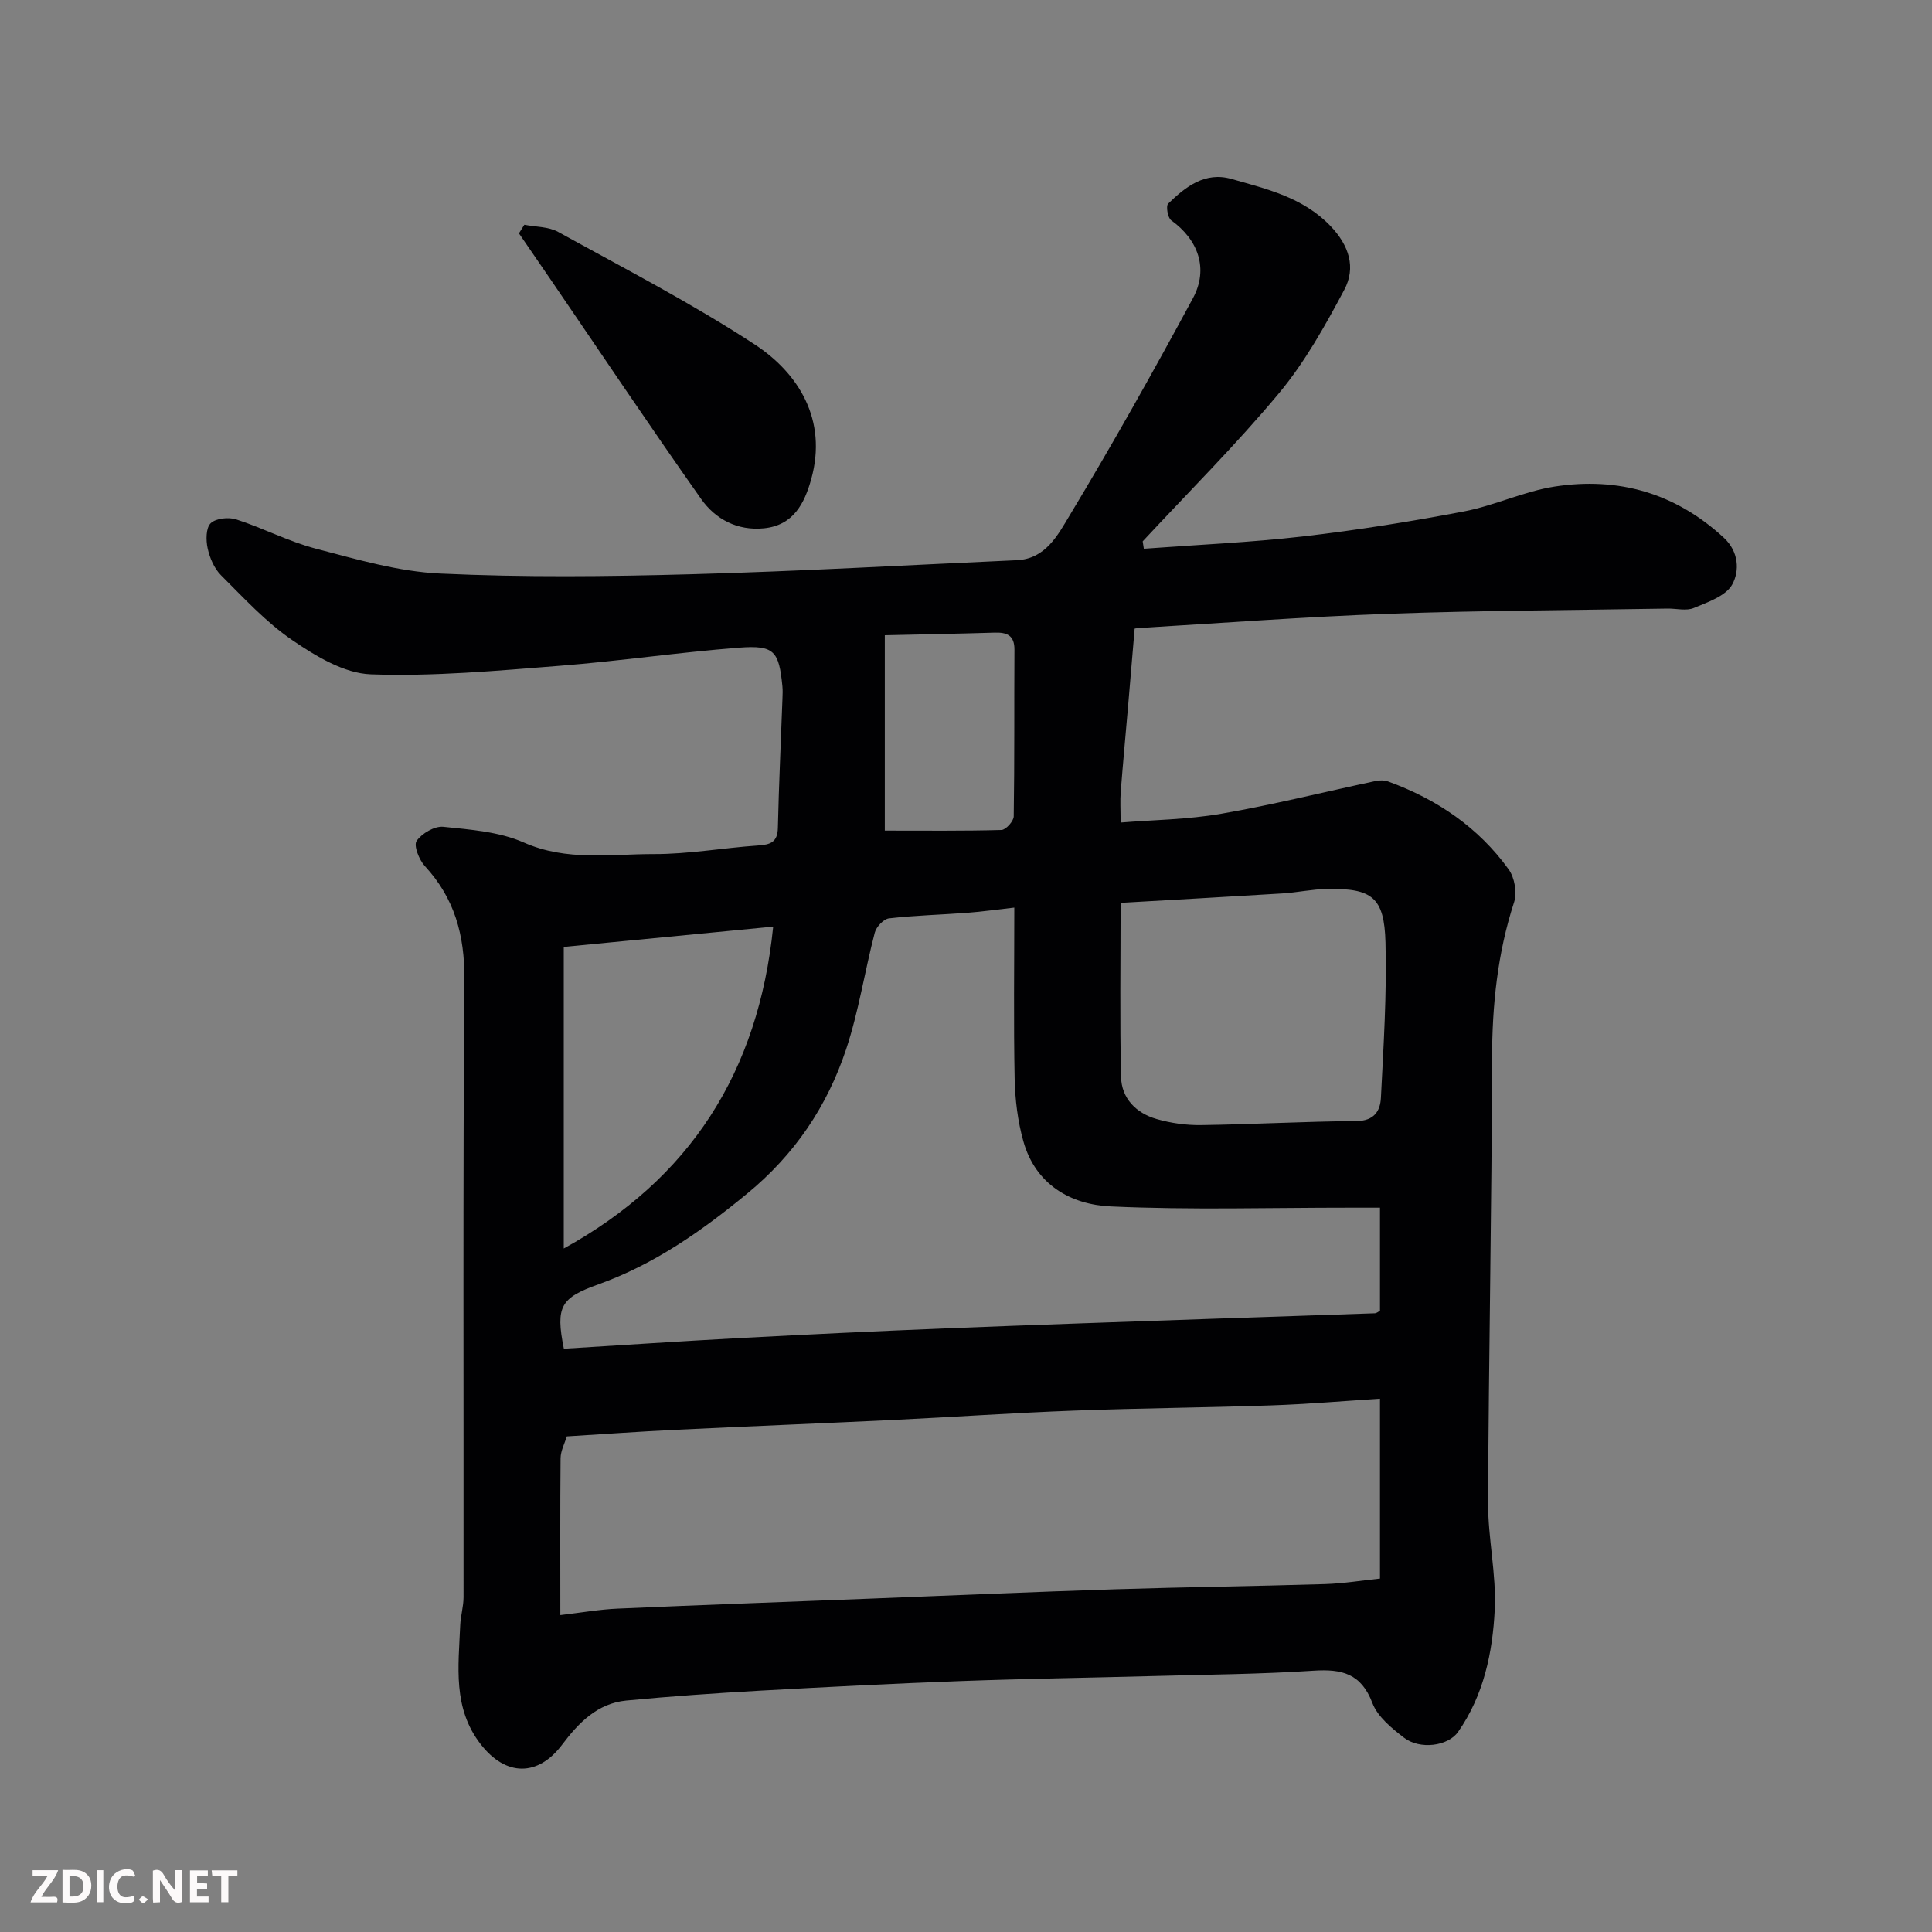 <svg enable-background="new 0 0 400 400" viewBox="0 0 400 400" xmlns="http://www.w3.org/2000/svg"><rect x="0" y="0" width="400" height="400" fill="#808080" stroke="none"/><path d="m236.82 113.61c10.95-.82 21.95-1.29 32.85-2.54 11.18-1.29 22.33-3.07 33.4-5.18 6.36-1.21 12.41-4.16 18.79-5.15 13.19-2.05 25.04 1.35 35.03 10.58 3.14 2.9 3.29 6.9 1.75 9.69-1.32 2.39-5.06 3.66-7.96 4.87-1.56.65-3.62.09-5.45.12-19.27.33-38.54.39-57.8 1.08-17.32.62-34.61 1.93-51.91 2.96-.6.04-1.18.37-.61.18-.48 5.69-.89 10.65-1.32 15.61-.52 6.05-1.09 12.1-1.56 18.16-.14 1.79-.02 3.6-.02 6.31 6.62-.54 13.82-.61 20.82-1.82 10.73-1.86 21.32-4.51 31.98-6.78.83-.18 1.83-.18 2.62.11 10.06 3.66 18.65 9.48 24.93 18.2 1.22 1.7 1.76 4.8 1.12 6.77-3.46 10.6-4.55 21.39-4.57 32.51-.05 30.6-.69 61.2-.82 91.8-.03 7.38 1.73 14.8 1.38 22.14-.43 8.91-2.29 17.77-7.58 25.33-2.1 3-7.93 3.72-11.18 1.23-2.57-1.97-5.49-4.35-6.57-7.19-2.32-6.13-6.33-7.08-12.17-6.7-11.07.73-22.19.8-33.29 1.11-13.27.36-26.54.55-39.8 1.04-13.87.51-27.74 1.22-41.61 1.99-9.21.52-18.41 1.16-27.59 2.04-5.96.57-9.88 4.59-13.27 9.1-5.03 6.7-11.68 6.63-16.86-.02-5.86-7.5-4.62-16.13-4.27-24.64.08-1.96.69-3.9.69-5.85.04-42.66-.14-85.32.17-127.98.07-9.08-2.03-16.72-8.19-23.39-1.18-1.28-2.34-4.24-1.7-5.18 1.08-1.57 3.72-3.12 5.53-2.94 5.64.58 11.61 1.02 16.68 3.26 8.88 3.92 17.93 2.37 26.9 2.39 7.2.02 14.39-1.29 21.61-1.78 2.56-.17 4.01-.68 4.08-3.64.2-8.94.63-17.87.95-26.8.03-.83.07-1.67-.01-2.5-.72-7.3-1.66-8.57-8.94-8.02-12.43.95-24.79 2.79-37.21 3.76-13.01 1.02-26.09 2.23-39.08 1.76-5.52-.2-11.37-3.75-16.21-7.05-5.47-3.73-10.08-8.76-14.81-13.48-1.4-1.4-2.32-3.58-2.75-5.56-.37-1.67-.37-4.23.63-5.19 1.07-1.03 3.7-1.31 5.3-.79 5.56 1.79 10.84 4.58 16.46 6.05 8.48 2.21 17.11 4.76 25.78 5.16 17.29.8 34.66.62 51.98.14 22.48-.61 44.94-1.9 67.41-2.91 5.92-.27 8.48-5.23 10.85-9.17 8.91-14.78 17.37-29.85 25.57-45.04 3.32-6.14 1.09-12.16-4.48-16.15-.72-.52-1.13-2.97-.64-3.45 3.6-3.5 7.64-6.68 13.11-5.12 7.34 2.09 14.83 3.82 20.51 9.75 3.85 4.02 5.31 8.6 2.84 13.22-3.96 7.43-8.14 14.94-13.49 21.37-8.89 10.67-18.77 20.5-28.24 30.69.07.52.15 1.02.24 1.53zm-120.81 220.78c4.41-.52 8.12-1.18 11.85-1.34 17.19-.76 34.39-1.37 51.59-2.04s34.39-1.42 51.59-1.97c14.43-.46 28.86-.63 43.29-1.07 3.85-.12 7.69-.76 11.38-1.14 0-12.55 0-24.47 0-37.24-7.7.49-15.07 1.13-22.46 1.38-13.59.47-27.2.57-40.79 1.08-12.54.47-25.06 1.33-37.6 1.94-15.03.72-30.06 1.31-45.09 2.04-7.41.36-14.82.89-22.42 1.36-.43 1.44-1.27 2.98-1.29 4.52-.1 10.47-.05 20.94-.05 32.48zm93.99-146.48c-3.58.4-6.61.84-9.66 1.07-5.43.41-10.88.54-16.28 1.16-1.12.13-2.64 1.76-2.95 2.96-2.09 8.02-3.32 16.3-5.93 24.14-3.93 11.81-10.62 21.78-20.52 29.91-9.46 7.78-19.26 14.64-30.79 18.77-7.75 2.78-8.9 4.52-7.13 13.32 12.08-.74 24.24-1.56 36.41-2.21 14.19-.75 28.39-1.43 42.6-2 18.69-.75 37.39-1.36 56.09-2.02 10.93-.38 21.86-.72 32.79-1.11.43-.02.84-.41 1.08-.53 0-7.13 0-14.07 0-21.33-2.25 0-4.22 0-6.19 0-16.52-.01-33.07.5-49.56-.26-8.3-.38-15.57-4.54-18.08-13.48-1.18-4.19-1.72-8.67-1.81-13.04-.23-11.62-.07-23.25-.07-35.35zm22.01-.98c0 12.57-.18 24.3.09 36.02.1 4.48 3.14 7.51 7.35 8.73 2.95.85 6.13 1.3 9.2 1.26 10.74-.15 21.48-.76 32.22-.84 3.62-.03 4.89-2.09 5.03-4.77.54-10.73 1.24-21.49.95-32.22-.25-9.36-2.78-11.22-12.1-11.06-3.1.05-6.18.74-9.28.93-11.32.7-22.64 1.32-33.46 1.95zm-115.29 9.12v62.44c26.16-14.42 40.3-36.49 43.36-66.64-14.72 1.43-28.71 2.78-43.36 4.2zm66.47-24.08c8.36 0 16.26.09 24.15-.13.91-.03 2.52-1.81 2.54-2.8.18-11.5.08-23.01.15-34.52.02-2.99-1.56-3.62-4.11-3.54-7.52.23-15.04.36-22.73.54z" fill="#010103"/><path d="m108.56 46.53c2.35.46 5 .38 6.99 1.48 13.68 7.55 27.62 14.75 40.68 23.29 9.1 5.95 15.13 15.63 11.73 27.88-1.4 5.06-3.71 9.6-9.81 10.2-5.47.54-10.03-1.88-12.98-6.06-10.61-15.03-20.84-30.33-31.22-45.52-2.16-3.17-4.34-6.33-6.51-9.49.38-.6.75-1.19 1.12-1.78z" fill="#010103"/><g fill="#fcfafa"><path d="m37.59 393.81c-.92.31-1.52.05-2-.78-.7-1.2-1.52-2.34-2.47-3.78v4.59c-.55.03-.95.05-1.41.07-.03-.37-.06-.64-.06-.91 0-1.91 0-3.81 0-5.7 1.13-.41 1.77-.03 2.29.91.62 1.11 1.38 2.14 2.31 3.19v-4.2h1.35v6.61z"/><path d="m12.94 393.88v-6.75c1.9.19 3.93-.54 5.37 1.29.8 1.01.78 2.88.03 3.97-1.37 1.97-3.4 1.51-5.4 1.49m1.45-1.22c2.04.12 2.92-.58 2.89-2.21-.03-1.51-.98-2.19-2.89-2z"/><path d="m11.81 393.87h-5.49c.68-2.18 2.47-3.48 3.51-5.45h-3.08v-1.21h5.29c-.71 2.13-2.44 3.48-3.47 5.51.86 0 1.63.04 2.39-.01.79-.05 1.14.21.85 1.16"/><path d="m39.33 393.86v-6.61h3.7v1.07h-2.22v1.52c.68.04 1.34.09 2.07.13v1.07c-.72.05-1.38.09-2.1.14v1.48h2.4v1.19h-3.84z"/><path d="m27.71 388.56c-1.15-.3-2.46-.61-3.1.64-.37.73-.41 1.93-.06 2.67.63 1.35 1.99.93 3.17.68.35.94-.01 1.32-.93 1.46-1.62.25-3.05-.27-3.76-1.48-.73-1.24-.6-3.03.31-4.17.88-1.11 2.71-1.7 4-1.16.32.13.44.74.65 1.12-.1.08-.19.16-.28.24"/><path d="m49.15 387.24v1.07c-.59.02-1.17.05-1.87.08v5.44h-1.48v-5.44h-1.85c-.05-.4-.08-.73-.13-1.15z"/><path d="m20.06 387.21h1.33v6.62h-1.33z"/><path d="m30.68 393.25c-.49.38-.8.79-1.05.76-.32-.05-.6-.45-.9-.7.26-.24.51-.64.8-.67.29-.04.62.3 1.15.61"/></g></svg>